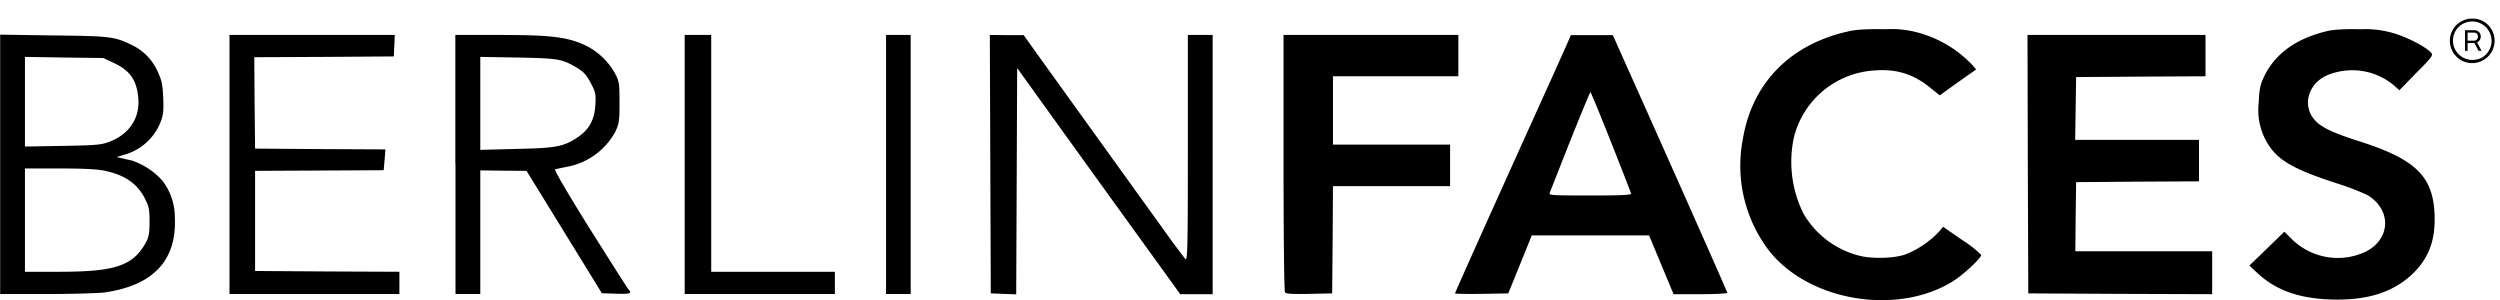 <?xml version="1.0" encoding="UTF-8"?> <svg xmlns="http://www.w3.org/2000/svg" width="1573" height="189" fill="none"><path fill="#000" fill-rule="evenodd" d="M1164.6 19.4c-37.4 7.7-62 32.2-68 68.1a88.1 88.1 0 0 0 16.3 70c25 32 80.8 41.4 116 19.4 6.4-4 17.7-14.5 17.7-16.5a70 70 0 0 0-12-9.4l-12-8.3-2.8 3.3a59.1 59.1 0 0 1-20.7 14c-6.8 2.5-20.3 3-28.8 1a56.8 56.8 0 0 1-35.5-26.5 73 73 0 0 1-6-48.4 55.7 55.7 0 0 1 51.2-41.8c13.6-1 24.4 2.5 35 11.3l5.5 4.4 11.4-8.2 11.5-8.1-2.3-2.7a73.3 73.3 0 0 0-31.3-19.6 63.1 63.1 0 0 0-23.4-3c-10-.2-17.3.1-21.8 1Zm300.4 0c-19.5 4.4-33.2 14-40.2 28.3-2.7 5.7-3.2 8-3.6 16.8a40.4 40.4 0 0 0 6.3 26.9c6.3 9.7 16.3 15.3 42 23.7a172 172 0 0 1 19.6 7.4c15.6 8.8 15.5 27.5-.3 35.7a41.1 41.1 0 0 1-46.2-7.2l-5.3-5.2-11 10.7-11 10.6 5.8 5.4c12.2 11 27.9 16 49.7 16 20.5 0 35.5-5.2 47-16 10.6-10.2 14.8-21.7 14-38.4-1.2-23.4-12.3-34-47-45.1-16.7-5.3-24.2-8.8-28.3-13.4-8-8.8-4.5-22.5 7.2-28a40.9 40.9 0 0 1 42.3 5.9l3.7 3.3 10.7-11c9.6-9.6 10.6-11 9.4-12.5-2.9-3.4-13.4-9-21.8-11.8a62.7 62.7 0 0 0-22.7-3.1c-9.3-.2-16.1.1-20.3 1ZM.1 103.5V185h29.2c16 0 32.4-.5 36.5-1 30.8-4.4 45.6-20.3 44.2-47.6a37.9 37.9 0 0 0-7.8-22.7 45.4 45.4 0 0 0-18.9-12.6l-6.9-1.6-3-.7 4.3-1.3a34.6 34.6 0 0 0 23.1-20.1c2-5 2.2-7.3 1.9-16-.4-8.6-1-11-3.6-16.6a33.5 33.5 0 0 0-16.2-16.5c-10.9-5.3-13.4-5.6-49.3-6L.1 21.8v81.6Zm144.3.1V185h106.9v-14l-45.4-.2-45.4-.3v-63l40.5-.2 40.4-.2.6-6.5.5-6.6-41-.2-41-.3-.3-28.7L160 36l44-.2 43.8-.3.3-6.8.3-6.7H144.4v81.5Zm142.2 0V185h15.6v-77.8l14.5.2 14.6.1L355 146l23.7 38.5 9 .3c8.5.3 10-.2 8-2.4-.6-.5-11.5-17.7-24.4-38.2-13.8-22-22.8-37.5-22.1-37.7l7.2-1.5A43.6 43.6 0 0 0 387 83.2c2.5-5.3 2.8-6.7 2.8-18.7 0-12.2-.2-13.4-3-18.6a42.4 42.4 0 0 0-19.9-18C356 23.2 346 22 314.5 22h-28v81.5Zm144.2 0V185h94.5v-14h-77.8V22H430.8v81.5Zm126.7 0V185H573V22h-15.5v81.5Zm65.6-.3.3 81.3 8 .3 8 .3.3-71.2.3-71.2 30.5 42.4a35632.1 35632.1 0 0 0 60.8 84.2l11.3 15.7H763V22h-15.6v71.2c0 61-.2 71-1.5 69.8-.8-.8-4.3-5.6-8-10.5a134849.7 134849.7 0 0 1-85.8-119.2l-8-11.2h-10.6l-10.7-.1.3 81.3Zm184.5-1c0 44.2.4 80.9.9 81.6.6 1 4.4 1.2 15.3 1l14.4-.3.3-33.8.2-33.7H912.4V91H838.7V48h78.9V22h-110v80.3Zm179.2-76.5-9.3 20.8c-34.7 76.6-62 137.4-62 138 0 .3 7.6.4 16.8.3l16.7-.3 7.4-18.2 7.4-18.3h73.8l7.7 18.5 7.7 18.5h16.9c9.3 0 16.9-.4 16.9-.9 0-.7-34.7-78.8-65-146.4l-7-15.7h-26.4l-1.6 3.7Zm289.1 77.5.3 81.3 57.8.3 57.9.2v-27h-86.1l.2-21.8.3-21.7 38.6-.3 38.7-.2V88h-77.9l.3-19.8.3-19.7 40.7-.3 40.7-.2V22h-112l.2 81.3ZM15.7 64v28.2l23.6-.4c21.8-.4 24.1-.6 29.8-2.7C81.5 84.3 88.2 74 87 61.5c-1-11.1-5.2-17-15-21.7l-7-3.3-24.6-.3-24.7-.4V64Zm286.5 1v29.3l22.5-.6c25-.5 29.7-1.4 38.3-7 7.5-4.9 11-11 11.6-20.5.4-7.2.2-8.1-3-14.2-3-5.4-4.6-7-9.3-9.8-8.9-5.1-11.2-5.5-36.5-6l-23.6-.4V65Zm685.7 23.8-12.8 32.5c-.6 1.6 1 1.7 25.5 1.7 20.5 0 26-.3 25.7-1.3-10-26.1-25.1-63.7-25.6-63.7-.3 0-6 13.9-12.8 30.8ZM15.7 138.5V171H37c35.6 0 46.6-3.7 54.8-18.4 1.8-3.3 2.3-5.8 2.3-13.1 0-7.8-.4-9.7-3-14.7-4.7-9.3-12.7-14.8-25.4-17.4-4.7-1-14-1.4-28.5-1.4H15.7v32.5Z" clip-rule="evenodd"></path><path fill="#000" d="M1551 32V19h5.8c.8 0 1.5.2 2 .5.7.3 1.2.8 1.5 1.4.4.6.6 1.3.6 2 0 .9-.2 1.6-.6 2.2-.3.6-.8 1.1-1.5 1.5-.6.3-1.3.5-2 .5h-5v-1.5h4.6c.8 0 1.5-.2 2-.7.4-.5.7-1.1.7-2 0-.8-.3-1.4-.7-1.8-.5-.4-1.2-.6-2-.6h-3.8V32h-1.7Zm7.2-6 3.2 6h-1.9l-3.1-6h1.8Zm-2.7 13.7a13.7 13.7 0 0 1-9.9-4.1 14 14 0 0 1 0-19.9 14.2 14.2 0 0 1 10-4 13.7 13.7 0 0 1 9.9 4 14.1 14.1 0 0 1 3 15.4 14.1 14.1 0 0 1-13 8.6Zm0-2c2.3 0 4.3-.5 6.2-1.5a12.3 12.3 0 0 0 6-10.6 12.2 12.2 0 0 0-22.7-6.1c-1 1.9-1.6 3.9-1.6 6.1a12.2 12.2 0 0 0 12.1 12.1Z"></path></svg> 